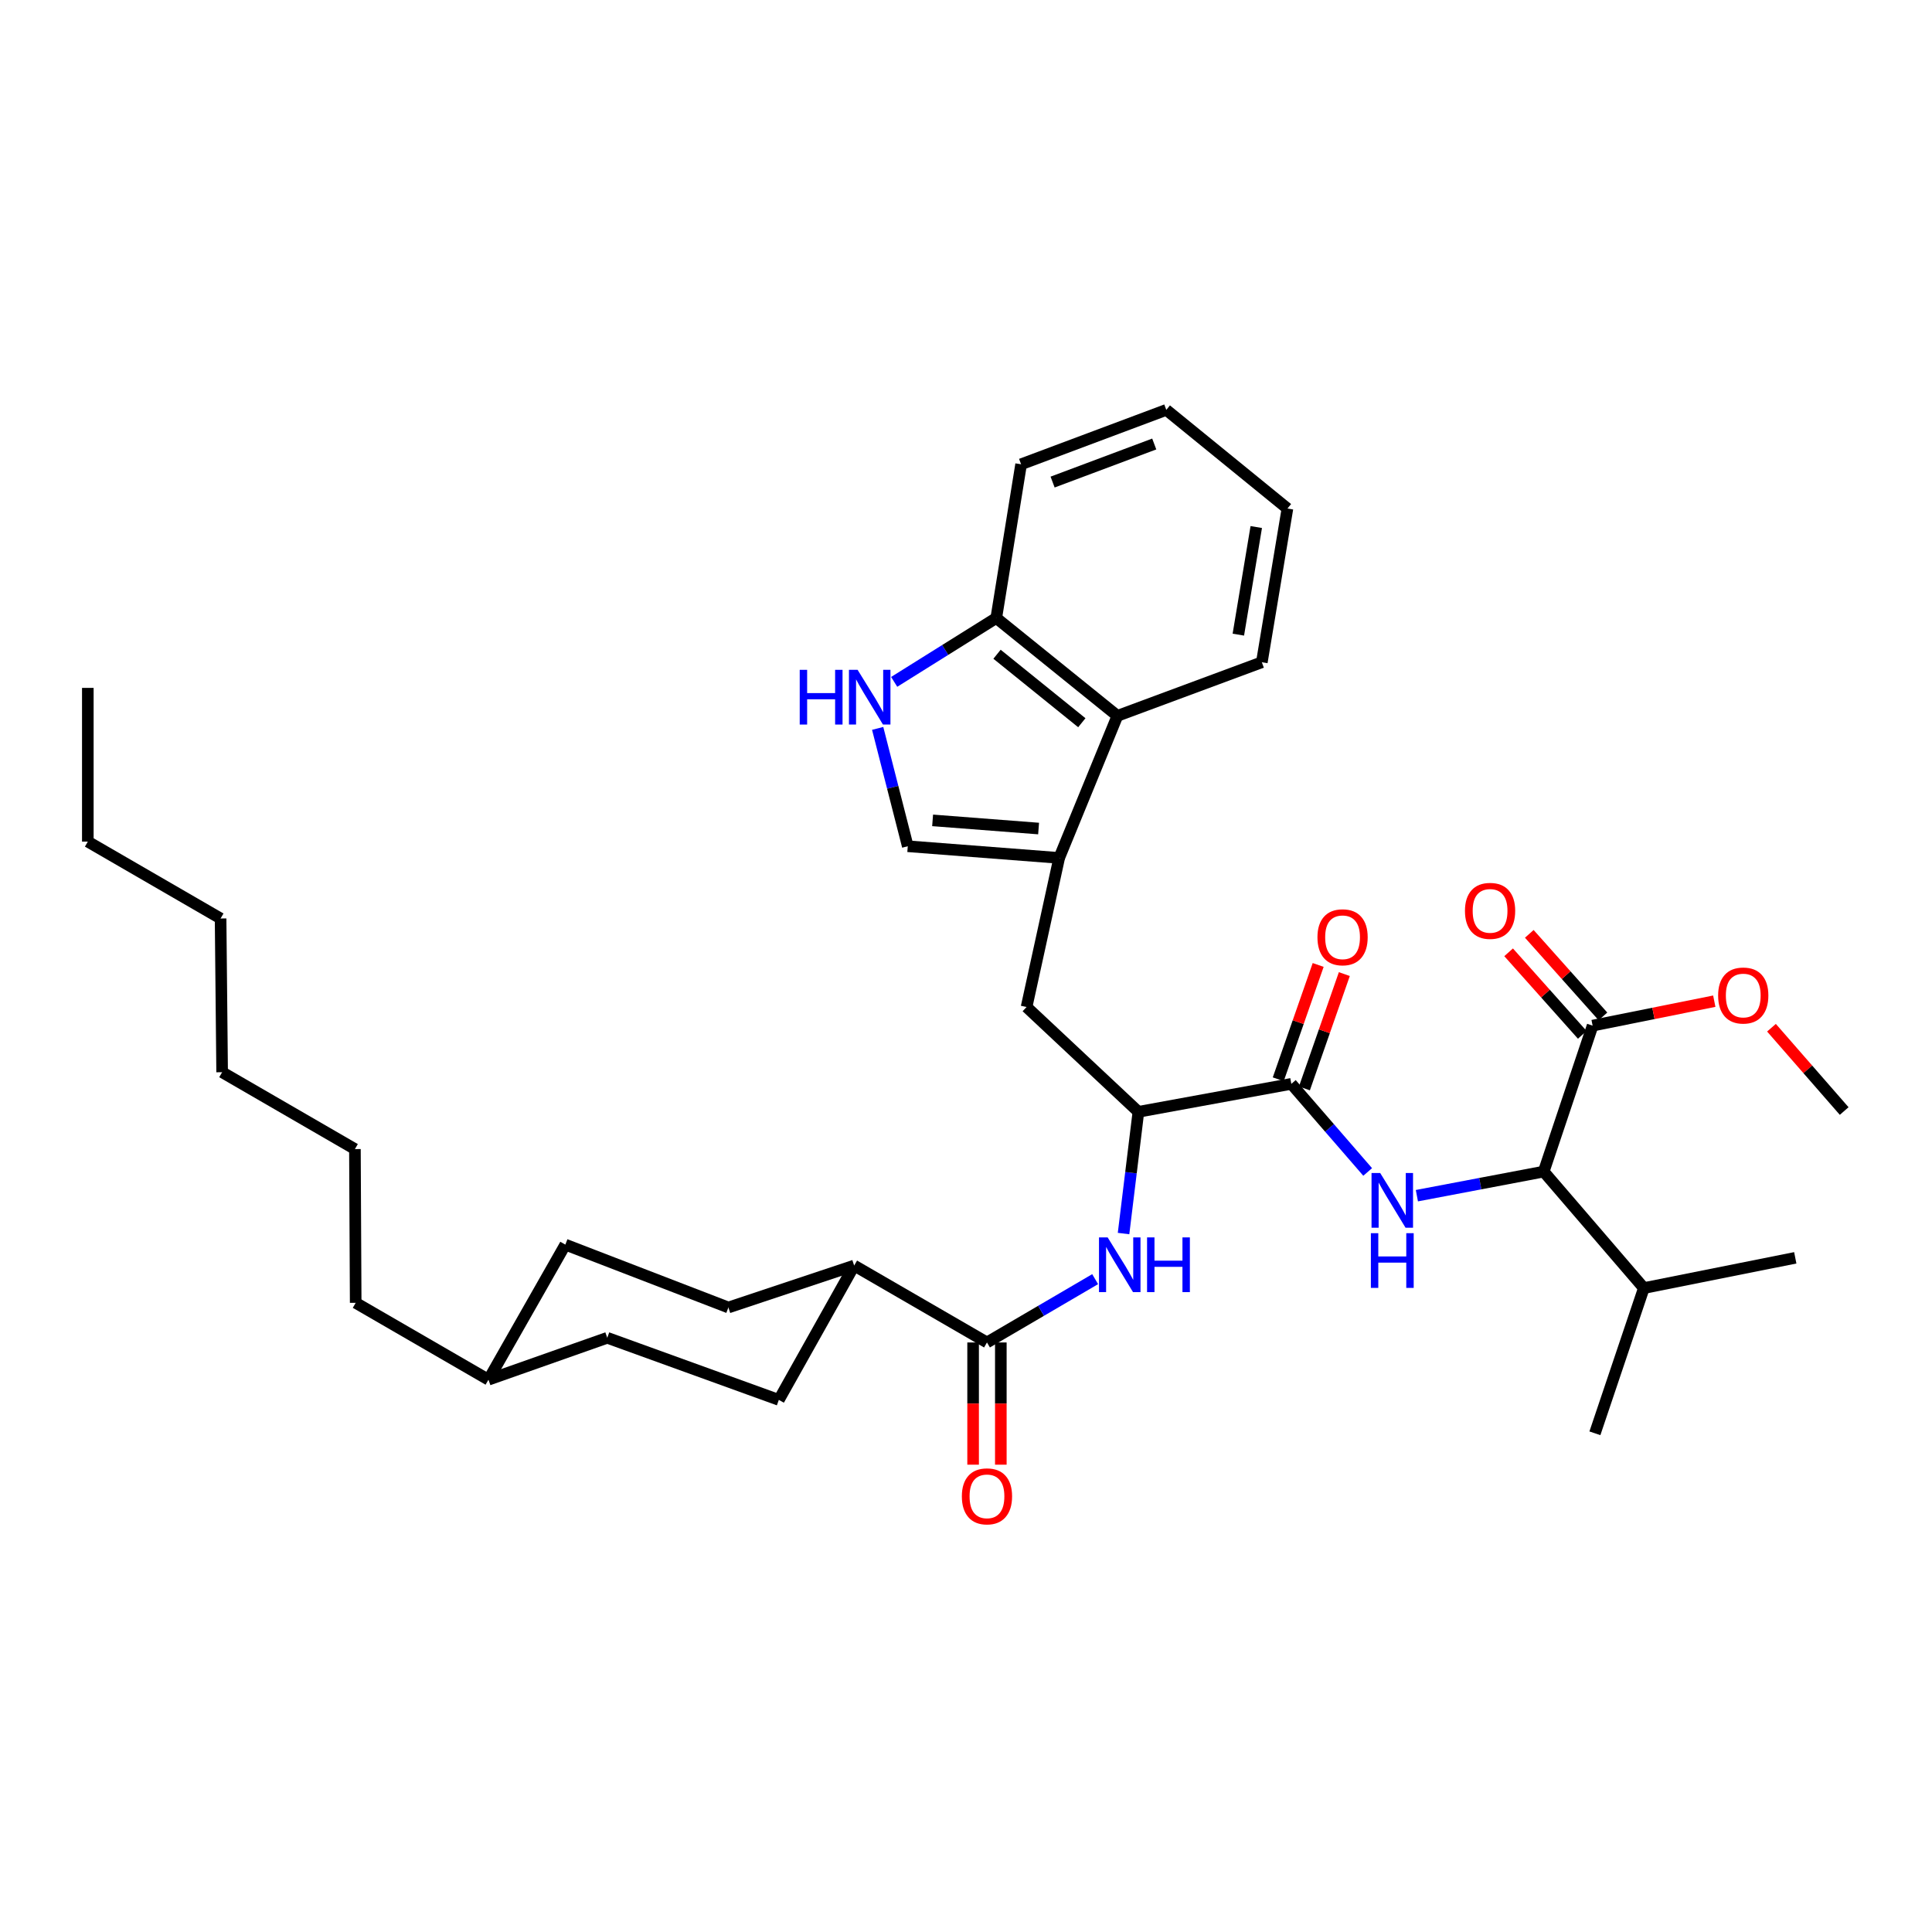 <?xml version='1.0' encoding='iso-8859-1'?>
<svg version='1.1' baseProfile='full'
              xmlns='http://www.w3.org/2000/svg'
                      xmlns:rdkit='http://www.rdkit.org/xml'
                      xmlns:xlink='http://www.w3.org/1999/xlink'
                  xml:space='preserve'
width='1000px' height='1000px' viewBox='0 0 1000 1000'>
<!-- END OF HEADER -->
<rect style='opacity:1.0;fill:#FFFFFF;stroke:none' width='1000' height='1000' x='0' y='0'> </rect>
<path class='bond-5' d='M 548.228,444.059 L 469.862,438.019' style='fill:none;fill-rule:evenodd;stroke:#000000;stroke-width:6px;stroke-linecap:butt;stroke-linejoin:miter;stroke-opacity:1' />
<path class='bond-5' d='M 537.575,428.851 L 482.719,424.623' style='fill:none;fill-rule:evenodd;stroke:#000000;stroke-width:6px;stroke-linecap:butt;stroke-linejoin:miter;stroke-opacity:1' />
<path class='bond-9' d='M 548.228,444.059 L 578.366,370.522' style='fill:none;fill-rule:evenodd;stroke:#000000;stroke-width:6px;stroke-linecap:butt;stroke-linejoin:miter;stroke-opacity:1' />
<path class='bond-10' d='M 548.228,444.059 L 531.35,521.23' style='fill:none;fill-rule:evenodd;stroke:#000000;stroke-width:6px;stroke-linecap:butt;stroke-linejoin:miter;stroke-opacity:1' />
<path class='bond-0' d='M 707.908,606.607 L 688.149,583.805' style='fill:none;fill-rule:evenodd;stroke:#0000FF;stroke-width:6px;stroke-linecap:butt;stroke-linejoin:miter;stroke-opacity:1' />
<path class='bond-0' d='M 688.149,583.805 L 668.391,561.003' style='fill:none;fill-rule:evenodd;stroke:#000000;stroke-width:6px;stroke-linecap:butt;stroke-linejoin:miter;stroke-opacity:1' />
<path class='bond-7' d='M 733.377,618.884 L 766.197,612.651' style='fill:none;fill-rule:evenodd;stroke:#0000FF;stroke-width:6px;stroke-linecap:butt;stroke-linejoin:miter;stroke-opacity:1' />
<path class='bond-7' d='M 766.197,612.651 L 799.017,606.417' style='fill:none;fill-rule:evenodd;stroke:#000000;stroke-width:6px;stroke-linecap:butt;stroke-linejoin:miter;stroke-opacity:1' />
<path class='bond-1' d='M 668.391,561.003 L 589.236,575.482' style='fill:none;fill-rule:evenodd;stroke:#000000;stroke-width:6px;stroke-linecap:butt;stroke-linejoin:miter;stroke-opacity:1' />
<path class='bond-13' d='M 675.162,563.367 L 685.494,533.777' style='fill:none;fill-rule:evenodd;stroke:#000000;stroke-width:6px;stroke-linecap:butt;stroke-linejoin:miter;stroke-opacity:1' />
<path class='bond-13' d='M 685.494,533.777 L 695.826,504.187' style='fill:none;fill-rule:evenodd;stroke:#FF0000;stroke-width:6px;stroke-linecap:butt;stroke-linejoin:miter;stroke-opacity:1' />
<path class='bond-13' d='M 661.62,558.638 L 671.952,529.048' style='fill:none;fill-rule:evenodd;stroke:#000000;stroke-width:6px;stroke-linecap:butt;stroke-linejoin:miter;stroke-opacity:1' />
<path class='bond-13' d='M 671.952,529.048 L 682.284,499.458' style='fill:none;fill-rule:evenodd;stroke:#FF0000;stroke-width:6px;stroke-linecap:butt;stroke-linejoin:miter;stroke-opacity:1' />
<path class='bond-2' d='M 510.854,694.856 L 538.85,678.472' style='fill:none;fill-rule:evenodd;stroke:#000000;stroke-width:6px;stroke-linecap:butt;stroke-linejoin:miter;stroke-opacity:1' />
<path class='bond-2' d='M 538.85,678.472 L 566.847,662.087' style='fill:none;fill-rule:evenodd;stroke:#0000FF;stroke-width:6px;stroke-linecap:butt;stroke-linejoin:miter;stroke-opacity:1' />
<path class='bond-12' d='M 510.854,694.856 L 442.114,655.051' style='fill:none;fill-rule:evenodd;stroke:#000000;stroke-width:6px;stroke-linecap:butt;stroke-linejoin:miter;stroke-opacity:1' />
<path class='bond-14' d='M 503.682,694.856 L 503.682,726.486' style='fill:none;fill-rule:evenodd;stroke:#000000;stroke-width:6px;stroke-linecap:butt;stroke-linejoin:miter;stroke-opacity:1' />
<path class='bond-14' d='M 503.682,726.486 L 503.682,758.116' style='fill:none;fill-rule:evenodd;stroke:#FF0000;stroke-width:6px;stroke-linecap:butt;stroke-linejoin:miter;stroke-opacity:1' />
<path class='bond-14' d='M 518.026,694.856 L 518.026,726.486' style='fill:none;fill-rule:evenodd;stroke:#000000;stroke-width:6px;stroke-linecap:butt;stroke-linejoin:miter;stroke-opacity:1' />
<path class='bond-14' d='M 518.026,726.486 L 518.026,758.116' style='fill:none;fill-rule:evenodd;stroke:#FF0000;stroke-width:6px;stroke-linecap:butt;stroke-linejoin:miter;stroke-opacity:1' />
<path class='bond-3' d='M 454.28,377.015 L 462.071,407.517' style='fill:none;fill-rule:evenodd;stroke:#0000FF;stroke-width:6px;stroke-linecap:butt;stroke-linejoin:miter;stroke-opacity:1' />
<path class='bond-3' d='M 462.071,407.517 L 469.862,438.019' style='fill:none;fill-rule:evenodd;stroke:#000000;stroke-width:6px;stroke-linecap:butt;stroke-linejoin:miter;stroke-opacity:1' />
<path class='bond-36' d='M 462.826,352.936 L 489.247,336.408' style='fill:none;fill-rule:evenodd;stroke:#0000FF;stroke-width:6px;stroke-linecap:butt;stroke-linejoin:miter;stroke-opacity:1' />
<path class='bond-36' d='M 489.247,336.408 L 515.667,319.88' style='fill:none;fill-rule:evenodd;stroke:#000000;stroke-width:6px;stroke-linecap:butt;stroke-linejoin:miter;stroke-opacity:1' />
<path class='bond-4' d='M 581.548,638.483 L 585.392,606.983' style='fill:none;fill-rule:evenodd;stroke:#0000FF;stroke-width:6px;stroke-linecap:butt;stroke-linejoin:miter;stroke-opacity:1' />
<path class='bond-4' d='M 585.392,606.983 L 589.236,575.482' style='fill:none;fill-rule:evenodd;stroke:#000000;stroke-width:6px;stroke-linecap:butt;stroke-linejoin:miter;stroke-opacity:1' />
<path class='bond-6' d='M 589.236,575.482 L 531.35,521.23' style='fill:none;fill-rule:evenodd;stroke:#000000;stroke-width:6px;stroke-linecap:butt;stroke-linejoin:miter;stroke-opacity:1' />
<path class='bond-8' d='M 799.017,606.417 L 824.334,530.864' style='fill:none;fill-rule:evenodd;stroke:#000000;stroke-width:6px;stroke-linecap:butt;stroke-linejoin:miter;stroke-opacity:1' />
<path class='bond-18' d='M 799.017,606.417 L 850.854,666.702' style='fill:none;fill-rule:evenodd;stroke:#000000;stroke-width:6px;stroke-linecap:butt;stroke-linejoin:miter;stroke-opacity:1' />
<path class='bond-15' d='M 829.685,526.089 L 810.623,504.726' style='fill:none;fill-rule:evenodd;stroke:#000000;stroke-width:6px;stroke-linecap:butt;stroke-linejoin:miter;stroke-opacity:1' />
<path class='bond-15' d='M 810.623,504.726 L 791.561,483.362' style='fill:none;fill-rule:evenodd;stroke:#FF0000;stroke-width:6px;stroke-linecap:butt;stroke-linejoin:miter;stroke-opacity:1' />
<path class='bond-15' d='M 818.982,535.639 L 799.92,514.276' style='fill:none;fill-rule:evenodd;stroke:#000000;stroke-width:6px;stroke-linecap:butt;stroke-linejoin:miter;stroke-opacity:1' />
<path class='bond-15' d='M 799.92,514.276 L 780.858,492.912' style='fill:none;fill-rule:evenodd;stroke:#FF0000;stroke-width:6px;stroke-linecap:butt;stroke-linejoin:miter;stroke-opacity:1' />
<path class='bond-19' d='M 824.334,530.864 L 855.824,524.537' style='fill:none;fill-rule:evenodd;stroke:#000000;stroke-width:6px;stroke-linecap:butt;stroke-linejoin:miter;stroke-opacity:1' />
<path class='bond-19' d='M 855.824,524.537 L 887.313,518.209' style='fill:none;fill-rule:evenodd;stroke:#FF0000;stroke-width:6px;stroke-linecap:butt;stroke-linejoin:miter;stroke-opacity:1' />
<path class='bond-11' d='M 578.366,370.522 L 515.667,319.88' style='fill:none;fill-rule:evenodd;stroke:#000000;stroke-width:6px;stroke-linecap:butt;stroke-linejoin:miter;stroke-opacity:1' />
<path class='bond-11' d='M 559.948,374.085 L 516.059,338.635' style='fill:none;fill-rule:evenodd;stroke:#000000;stroke-width:6px;stroke-linecap:butt;stroke-linejoin:miter;stroke-opacity:1' />
<path class='bond-23' d='M 578.366,370.522 L 653.122,342.782' style='fill:none;fill-rule:evenodd;stroke:#000000;stroke-width:6px;stroke-linecap:butt;stroke-linejoin:miter;stroke-opacity:1' />
<path class='bond-24' d='M 515.667,319.88 L 528.521,240.311' style='fill:none;fill-rule:evenodd;stroke:#000000;stroke-width:6px;stroke-linecap:butt;stroke-linejoin:miter;stroke-opacity:1' />
<path class='bond-16' d='M 442.114,655.051 L 377.016,676.759' style='fill:none;fill-rule:evenodd;stroke:#000000;stroke-width:6px;stroke-linecap:butt;stroke-linejoin:miter;stroke-opacity:1' />
<path class='bond-17' d='M 442.114,655.051 L 403.122,724.58' style='fill:none;fill-rule:evenodd;stroke:#000000;stroke-width:6px;stroke-linecap:butt;stroke-linejoin:miter;stroke-opacity:1' />
<path class='bond-20' d='M 377.016,676.759 L 292.618,644.214' style='fill:none;fill-rule:evenodd;stroke:#000000;stroke-width:6px;stroke-linecap:butt;stroke-linejoin:miter;stroke-opacity:1' />
<path class='bond-21' d='M 403.122,724.58 L 314.317,692.441' style='fill:none;fill-rule:evenodd;stroke:#000000;stroke-width:6px;stroke-linecap:butt;stroke-linejoin:miter;stroke-opacity:1' />
<path class='bond-25' d='M 850.854,666.702 L 825.521,741.872' style='fill:none;fill-rule:evenodd;stroke:#000000;stroke-width:6px;stroke-linecap:butt;stroke-linejoin:miter;stroke-opacity:1' />
<path class='bond-26' d='M 850.854,666.702 L 929.228,651.043' style='fill:none;fill-rule:evenodd;stroke:#000000;stroke-width:6px;stroke-linecap:butt;stroke-linejoin:miter;stroke-opacity:1' />
<path class='bond-27' d='M 916.915,531.944 L 935.73,553.506' style='fill:none;fill-rule:evenodd;stroke:#FF0000;stroke-width:6px;stroke-linecap:butt;stroke-linejoin:miter;stroke-opacity:1' />
<path class='bond-27' d='M 935.73,553.506 L 954.545,575.068' style='fill:none;fill-rule:evenodd;stroke:#000000;stroke-width:6px;stroke-linecap:butt;stroke-linejoin:miter;stroke-opacity:1' />
<path class='bond-38' d='M 292.618,644.214 L 252.829,714.125' style='fill:none;fill-rule:evenodd;stroke:#000000;stroke-width:6px;stroke-linecap:butt;stroke-linejoin:miter;stroke-opacity:1' />
<path class='bond-22' d='M 314.317,692.441 L 252.829,714.125' style='fill:none;fill-rule:evenodd;stroke:#000000;stroke-width:6px;stroke-linecap:butt;stroke-linejoin:miter;stroke-opacity:1' />
<path class='bond-28' d='M 252.829,714.125 L 184.105,674.344' style='fill:none;fill-rule:evenodd;stroke:#000000;stroke-width:6px;stroke-linecap:butt;stroke-linejoin:miter;stroke-opacity:1' />
<path class='bond-33' d='M 653.122,342.782 L 666.374,263.221' style='fill:none;fill-rule:evenodd;stroke:#000000;stroke-width:6px;stroke-linecap:butt;stroke-linejoin:miter;stroke-opacity:1' />
<path class='bond-33' d='M 640.961,328.492 L 650.238,272.799' style='fill:none;fill-rule:evenodd;stroke:#000000;stroke-width:6px;stroke-linecap:butt;stroke-linejoin:miter;stroke-opacity:1' />
<path class='bond-37' d='M 528.521,240.311 L 603.675,212.156' style='fill:none;fill-rule:evenodd;stroke:#000000;stroke-width:6px;stroke-linecap:butt;stroke-linejoin:miter;stroke-opacity:1' />
<path class='bond-37' d='M 544.826,249.52 L 597.434,229.812' style='fill:none;fill-rule:evenodd;stroke:#000000;stroke-width:6px;stroke-linecap:butt;stroke-linejoin:miter;stroke-opacity:1' />
<path class='bond-29' d='M 184.105,674.344 L 183.707,594.767' style='fill:none;fill-rule:evenodd;stroke:#000000;stroke-width:6px;stroke-linecap:butt;stroke-linejoin:miter;stroke-opacity:1' />
<path class='bond-32' d='M 183.707,594.767 L 114.975,554.978' style='fill:none;fill-rule:evenodd;stroke:#000000;stroke-width:6px;stroke-linecap:butt;stroke-linejoin:miter;stroke-opacity:1' />
<path class='bond-30' d='M 45.455,435.62 L 114.178,475.409' style='fill:none;fill-rule:evenodd;stroke:#000000;stroke-width:6px;stroke-linecap:butt;stroke-linejoin:miter;stroke-opacity:1' />
<path class='bond-34' d='M 45.455,435.62 L 45.455,356.051' style='fill:none;fill-rule:evenodd;stroke:#000000;stroke-width:6px;stroke-linecap:butt;stroke-linejoin:miter;stroke-opacity:1' />
<path class='bond-31' d='M 114.178,475.409 L 114.975,554.978' style='fill:none;fill-rule:evenodd;stroke:#000000;stroke-width:6px;stroke-linecap:butt;stroke-linejoin:miter;stroke-opacity:1' />
<path class='bond-35' d='M 666.374,263.221 L 603.675,212.156' style='fill:none;fill-rule:evenodd;stroke:#000000;stroke-width:6px;stroke-linecap:butt;stroke-linejoin:miter;stroke-opacity:1' />
<path  class='atom-1' d='M 714.383 607.143
L 723.663 622.143
Q 724.583 623.623, 726.063 626.303
Q 727.543 628.983, 727.623 629.143
L 727.623 607.143
L 731.383 607.143
L 731.383 635.463
L 727.503 635.463
L 717.543 619.063
Q 716.383 617.143, 715.143 614.943
Q 713.943 612.743, 713.583 612.063
L 713.583 635.463
L 709.903 635.463
L 709.903 607.143
L 714.383 607.143
' fill='#0000FF'/>
<path  class='atom-1' d='M 709.563 638.295
L 713.403 638.295
L 713.403 650.335
L 727.883 650.335
L 727.883 638.295
L 731.723 638.295
L 731.723 666.615
L 727.883 666.615
L 727.883 653.535
L 713.403 653.535
L 713.403 666.615
L 709.563 666.615
L 709.563 638.295
' fill='#0000FF'/>
<path  class='atom-4' d='M 413.935 346.704
L 417.775 346.704
L 417.775 358.744
L 432.255 358.744
L 432.255 346.704
L 436.095 346.704
L 436.095 375.024
L 432.255 375.024
L 432.255 361.944
L 417.775 361.944
L 417.775 375.024
L 413.935 375.024
L 413.935 346.704
' fill='#0000FF'/>
<path  class='atom-4' d='M 443.895 346.704
L 453.175 361.704
Q 454.095 363.184, 455.575 365.864
Q 457.055 368.544, 457.135 368.704
L 457.135 346.704
L 460.895 346.704
L 460.895 375.024
L 457.015 375.024
L 447.055 358.624
Q 445.895 356.704, 444.655 354.504
Q 443.455 352.304, 443.095 351.624
L 443.095 375.024
L 439.415 375.024
L 439.415 346.704
L 443.895 346.704
' fill='#0000FF'/>
<path  class='atom-5' d='M 573.317 640.477
L 582.597 655.477
Q 583.517 656.957, 584.997 659.637
Q 586.477 662.317, 586.557 662.477
L 586.557 640.477
L 590.317 640.477
L 590.317 668.797
L 586.437 668.797
L 576.477 652.397
Q 575.317 650.477, 574.077 648.277
Q 572.877 646.077, 572.517 645.397
L 572.517 668.797
L 568.837 668.797
L 568.837 640.477
L 573.317 640.477
' fill='#0000FF'/>
<path  class='atom-5' d='M 593.717 640.477
L 597.557 640.477
L 597.557 652.517
L 612.037 652.517
L 612.037 640.477
L 615.877 640.477
L 615.877 668.797
L 612.037 668.797
L 612.037 655.717
L 597.557 655.717
L 597.557 668.797
L 593.717 668.797
L 593.717 640.477
' fill='#0000FF'/>
<path  class='atom-14' d='M 681.911 485.131
Q 681.911 478.331, 685.271 474.531
Q 688.631 470.731, 694.911 470.731
Q 701.191 470.731, 704.551 474.531
Q 707.911 478.331, 707.911 485.131
Q 707.911 492.011, 704.511 495.931
Q 701.111 499.811, 694.911 499.811
Q 688.671 499.811, 685.271 495.931
Q 681.911 492.051, 681.911 485.131
M 694.911 496.611
Q 699.231 496.611, 701.551 493.731
Q 703.911 490.811, 703.911 485.131
Q 703.911 479.571, 701.551 476.771
Q 699.231 473.931, 694.911 473.931
Q 690.591 473.931, 688.231 476.731
Q 685.911 479.531, 685.911 485.131
Q 685.911 490.851, 688.231 493.731
Q 690.591 496.611, 694.911 496.611
' fill='#FF0000'/>
<path  class='atom-15' d='M 497.854 774.505
Q 497.854 767.705, 501.214 763.905
Q 504.574 760.105, 510.854 760.105
Q 517.134 760.105, 520.494 763.905
Q 523.854 767.705, 523.854 774.505
Q 523.854 781.385, 520.454 785.305
Q 517.054 789.185, 510.854 789.185
Q 504.614 789.185, 501.214 785.305
Q 497.854 781.425, 497.854 774.505
M 510.854 785.985
Q 515.174 785.985, 517.494 783.105
Q 519.854 780.185, 519.854 774.505
Q 519.854 768.945, 517.494 766.145
Q 515.174 763.305, 510.854 763.305
Q 506.534 763.305, 504.174 766.105
Q 501.854 768.905, 501.854 774.505
Q 501.854 780.225, 504.174 783.105
Q 506.534 785.985, 510.854 785.985
' fill='#FF0000'/>
<path  class='atom-16' d='M 758.261 471.464
Q 758.261 464.664, 761.621 460.864
Q 764.981 457.064, 771.261 457.064
Q 777.541 457.064, 780.901 460.864
Q 784.261 464.664, 784.261 471.464
Q 784.261 478.344, 780.861 482.264
Q 777.461 486.144, 771.261 486.144
Q 765.021 486.144, 761.621 482.264
Q 758.261 478.384, 758.261 471.464
M 771.261 482.944
Q 775.581 482.944, 777.901 480.064
Q 780.261 477.144, 780.261 471.464
Q 780.261 465.904, 777.901 463.104
Q 775.581 460.264, 771.261 460.264
Q 766.941 460.264, 764.581 463.064
Q 762.261 465.864, 762.261 471.464
Q 762.261 477.184, 764.581 480.064
Q 766.941 482.944, 771.261 482.944
' fill='#FF0000'/>
<path  class='atom-20' d='M 889.301 515.277
Q 889.301 508.477, 892.661 504.677
Q 896.021 500.877, 902.301 500.877
Q 908.581 500.877, 911.941 504.677
Q 915.301 508.477, 915.301 515.277
Q 915.301 522.157, 911.901 526.077
Q 908.501 529.957, 902.301 529.957
Q 896.061 529.957, 892.661 526.077
Q 889.301 522.197, 889.301 515.277
M 902.301 526.757
Q 906.621 526.757, 908.941 523.877
Q 911.301 520.957, 911.301 515.277
Q 911.301 509.717, 908.941 506.917
Q 906.621 504.077, 902.301 504.077
Q 897.981 504.077, 895.621 506.877
Q 893.301 509.677, 893.301 515.277
Q 893.301 520.997, 895.621 523.877
Q 897.981 526.757, 902.301 526.757
' fill='#FF0000'/>
</svg>
